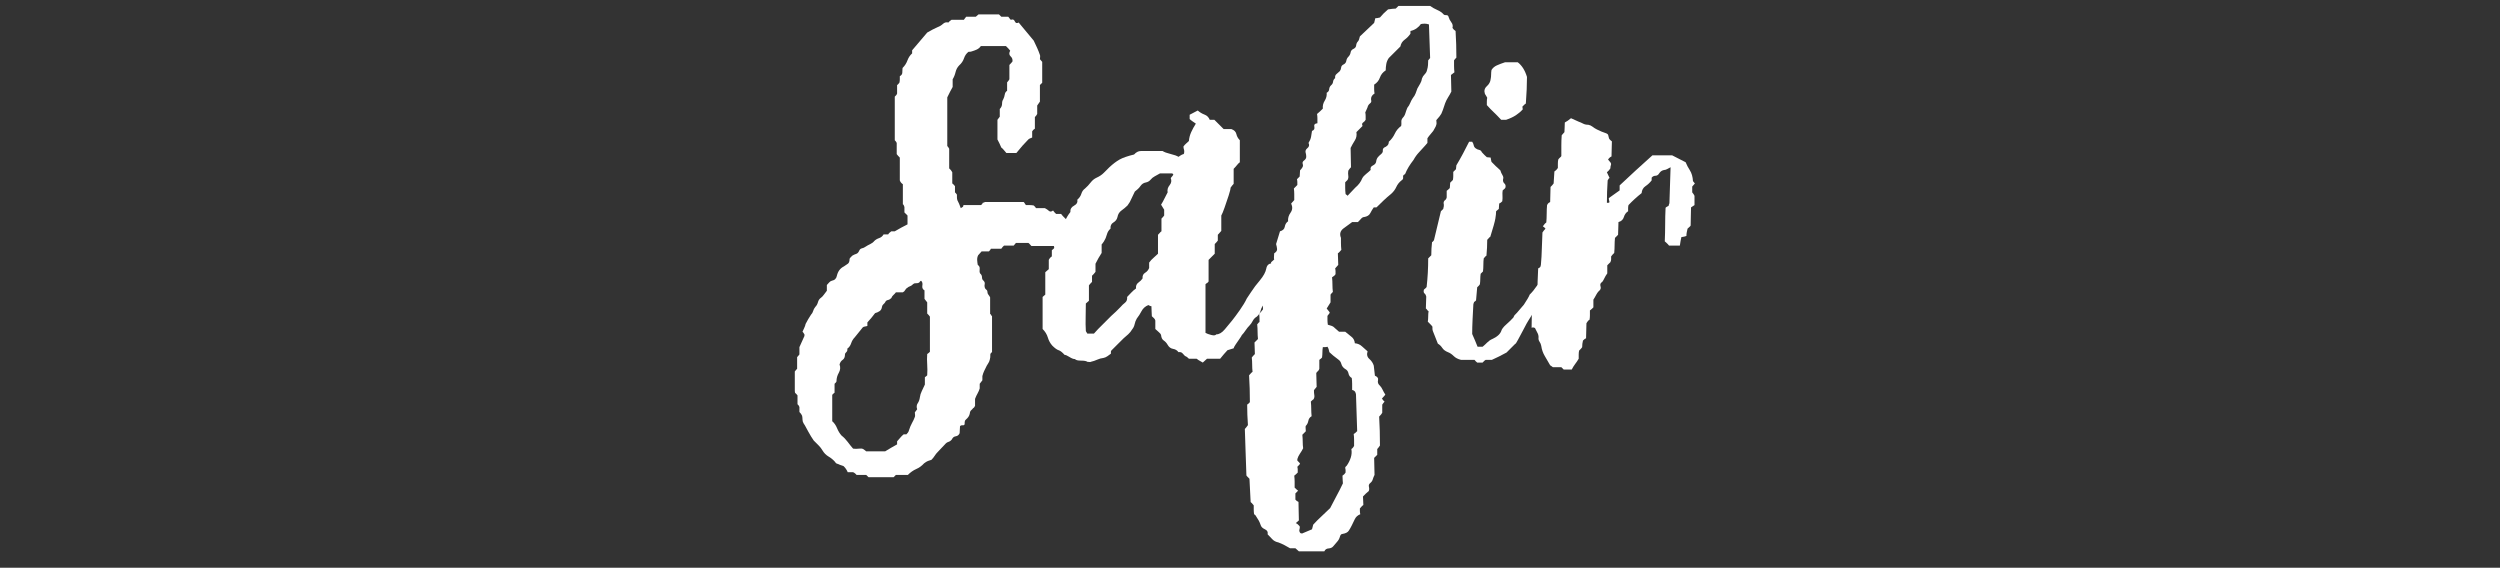 <?xml version="1.0" encoding="UTF-8"?>
<svg xmlns="http://www.w3.org/2000/svg" xmlns:xlink="http://www.w3.org/1999/xlink" width="1365" zoomAndPan="magnify" viewBox="0 0 1023.75 232.5" height="310" preserveAspectRatio="xMidYMid meet" version="1.0">
  <rect x="0" y="0" width="1023.75" height="232.5" fill="#333333" stroke="none"/>
  <defs>
    <g></g>
  </defs>
  <g fill="#ffffff" fill-opacity="1">
    <g transform="translate(325.471, 139.144)">
      <g>
        <path d="M 29.234 55.328 L 25.297 55.328 C 25.078 55.109 24.891 54.922 24.734 54.766 C 24.578 54.609 24.289 54.426 23.875 54.219 L 21.656 54.219 C 21.551 53.895 21.363 53.523 21.094 53.109 C 20.832 52.691 20.547 52.32 20.234 52 C 20.129 51.789 19.863 51.633 19.438 51.531 C 19.02 51.426 18.707 51.32 18.5 51.219 C 18.07 51 17.672 50.836 17.297 50.734 C 16.93 50.629 16.645 50.367 16.438 49.953 C 15.695 49.109 14.828 48.395 13.828 47.812 C 12.828 47.227 12.008 46.41 11.375 45.359 C 10.957 44.617 10.406 43.906 9.719 43.219 C 9.031 42.539 8.375 41.883 7.75 41.25 C 7.008 40.195 6.27 38.988 5.531 37.625 C 5.219 37.094 4.898 36.508 4.578 35.875 C 4.266 35.25 3.953 34.723 3.641 34.297 C 3.316 33.773 3.156 33.25 3.156 32.719 C 3.156 32.188 3.102 31.66 3 31.141 C 2.789 30.609 2.422 30.082 1.891 29.562 L 1.891 27.5 C 1.68 26.977 1.422 26.609 1.109 26.391 L 1.109 22.766 C 0.898 22.547 0.738 22.359 0.625 22.203 C 0.52 22.047 0.363 21.914 0.156 21.812 C 0.051 21.602 0 21.234 0 20.703 L 0 12.969 C 0.207 12.75 0.363 12.562 0.469 12.406 C 0.57 12.25 0.734 12.066 0.953 11.859 L 0.953 7.109 C 1.16 6.898 1.344 6.691 1.5 6.484 C 1.656 6.273 1.785 6.113 1.891 6 L 1.891 3 C 2.316 2.156 2.688 1.336 3 0.547 C 3.32 -0.234 3.641 -0.941 3.953 -1.578 L 3.953 -2.219 C 3.848 -2.32 3.742 -2.477 3.641 -2.688 C 3.535 -2.895 3.375 -3.102 3.156 -3.312 C 3.375 -3.844 3.613 -4.367 3.875 -4.891 C 4.133 -5.422 4.316 -5.953 4.422 -6.484 C 5.055 -7.742 5.797 -9.008 6.641 -10.281 C 7.055 -10.695 7.344 -11.191 7.5 -11.766 C 7.664 -12.348 7.957 -12.906 8.375 -13.438 C 8.906 -13.957 9.273 -14.613 9.484 -15.406 C 9.691 -16.195 10.113 -16.805 10.75 -17.234 C 11.164 -17.547 11.555 -17.961 11.922 -18.484 C 12.297 -19.016 12.695 -19.547 13.125 -20.078 L 13.125 -22.438 C 13.438 -22.758 13.75 -23.102 14.062 -23.469 C 14.383 -23.844 14.754 -24.082 15.172 -24.188 C 16.328 -24.395 17.016 -25.078 17.234 -26.234 C 17.648 -28.023 18.598 -29.289 20.078 -30.031 C 20.703 -30.457 21.25 -30.828 21.719 -31.141 C 22.195 -31.453 22.438 -32.133 22.438 -33.188 C 22.551 -33.406 22.738 -33.645 23 -33.906 C 23.258 -34.164 23.441 -34.348 23.547 -34.453 C 24.078 -34.773 24.602 -35.016 25.125 -35.172 C 25.656 -35.328 26.078 -35.773 26.391 -36.516 C 26.609 -37.035 26.977 -37.348 27.5 -37.453 C 28.031 -37.566 28.504 -37.781 28.922 -38.094 C 29.555 -38.508 30.211 -38.875 30.891 -39.188 C 31.578 -39.508 32.133 -39.938 32.562 -40.469 C 33.082 -40.988 33.738 -41.379 34.531 -41.641 C 35.32 -41.91 35.93 -42.414 36.359 -43.156 L 38.25 -43.156 C 38.457 -43.57 38.879 -43.992 39.516 -44.422 L 40.938 -44.422 C 41.781 -44.941 42.648 -45.438 43.547 -45.906 C 44.441 -46.383 45.312 -46.836 46.156 -47.266 L 46.156 -50.891 L 44.891 -52.156 L 44.891 -54.375 C 44.785 -54.582 44.707 -54.789 44.656 -55 C 44.602 -55.219 44.469 -55.379 44.25 -55.484 L 44.25 -63.703 C 43.625 -64.117 43.207 -64.645 43 -65.281 L 43 -74.609 C 42.469 -75.129 42.047 -75.602 41.734 -76.031 L 41.734 -80.609 C 41.629 -80.93 41.363 -81.301 40.938 -81.719 L 40.938 -99.578 C 41.145 -99.785 41.328 -99.969 41.484 -100.125 C 41.648 -100.289 41.785 -100.531 41.891 -100.844 L 41.891 -104.328 C 42.098 -104.43 42.254 -104.562 42.359 -104.719 C 42.461 -104.875 42.617 -105.055 42.828 -105.266 C 42.941 -105.691 43 -106.141 43 -106.609 C 43 -107.086 43 -107.535 43 -107.953 C 43.625 -108.273 43.961 -108.723 44.016 -109.297 C 44.066 -109.879 44.094 -110.43 44.094 -110.953 C 44.094 -111.273 44.145 -111.438 44.25 -111.438 C 45.094 -112.281 45.723 -113.281 46.141 -114.438 C 46.566 -115.594 47.203 -116.539 48.047 -117.281 L 48.047 -118.547 L 54.219 -125.812 C 54.957 -126.238 55.664 -126.633 56.344 -127 C 57.031 -127.375 57.742 -127.719 58.484 -128.031 C 59.328 -128.344 60.062 -128.789 60.688 -129.375 C 61.32 -129.957 62.062 -130.141 62.906 -129.922 C 63.113 -130.242 63.535 -130.613 64.172 -131.031 L 69.234 -131.031 C 69.336 -131.238 69.469 -131.422 69.625 -131.578 C 69.781 -131.742 69.969 -131.984 70.188 -132.297 L 74.125 -132.297 C 74.344 -132.504 74.555 -132.688 74.766 -132.844 C 74.973 -133.008 75.129 -133.145 75.234 -133.25 L 83.609 -133.25 L 84.562 -132.297 L 87.406 -132.297 C 87.613 -132.086 87.82 -131.82 88.031 -131.5 C 88.25 -131.188 88.41 -131.031 88.516 -131.031 C 89.254 -131.352 89.781 -131.145 90.094 -130.406 C 90.406 -129.664 90.93 -129.504 91.672 -129.922 L 97.844 -122.5 C 98.363 -121.445 98.832 -120.445 99.25 -119.5 C 99.676 -118.551 100.051 -117.602 100.375 -116.656 C 100.477 -116.438 100.504 -116.145 100.453 -115.781 C 100.398 -115.414 100.375 -115.125 100.375 -114.906 L 101.312 -113.812 L 101.312 -105.266 L 100.375 -104.328 L 100.375 -97.531 C 100.27 -97.312 99.898 -96.781 99.266 -95.938 L 99.266 -92.469 C 99.055 -92.039 98.738 -91.617 98.312 -91.203 L 98.312 -86.453 C 97.789 -86.141 97.422 -85.773 97.203 -85.359 L 97.203 -82.828 C 96.992 -82.723 96.727 -82.613 96.406 -82.5 C 96.094 -82.395 95.832 -82.238 95.625 -82.031 C 94.883 -81.289 94.094 -80.445 93.25 -79.5 C 92.414 -78.551 91.578 -77.551 90.734 -76.5 L 86.625 -76.5 C 86.195 -77.031 85.797 -77.504 85.422 -77.922 C 85.055 -78.348 84.77 -78.613 84.562 -78.719 C 84.031 -79.977 83.504 -81.082 82.984 -82.031 L 82.984 -90.094 L 83.938 -91.359 L 83.938 -94.516 C 84.562 -95.148 84.875 -95.863 84.875 -96.656 C 84.875 -97.445 85.035 -98.051 85.359 -98.469 C 85.672 -99.102 85.879 -99.758 85.984 -100.438 C 86.086 -101.125 86.406 -101.629 86.938 -101.953 L 86.938 -105.422 C 87.352 -105.848 87.664 -106.27 87.875 -106.688 L 87.875 -112.547 C 88.195 -112.859 88.461 -113.145 88.672 -113.406 C 88.879 -113.676 89.035 -113.863 89.141 -113.969 C 89.254 -114.812 88.992 -115.52 88.359 -116.094 C 87.723 -116.676 87.672 -117.441 88.203 -118.391 C 87.984 -118.703 87.742 -118.988 87.484 -119.25 C 87.223 -119.52 86.988 -119.758 86.781 -119.969 L 86.453 -120.281 L 76.188 -120.281 C 75.758 -119.656 75.203 -119.18 74.516 -118.859 C 73.836 -118.547 73.129 -118.285 72.391 -118.078 C 72.18 -117.973 71.758 -117.922 71.125 -117.922 C 70.281 -117.285 69.672 -116.41 69.297 -115.297 C 68.93 -114.191 68.273 -113.219 67.328 -112.375 C 66.598 -111.645 66.098 -110.723 65.828 -109.609 C 65.566 -108.504 65.172 -107.531 64.641 -106.688 L 64.641 -103.531 C 64.328 -103 63.984 -102.363 63.609 -101.625 C 63.242 -100.895 62.852 -100.109 62.438 -99.266 L 62.438 -79.344 C 62.75 -79.031 63.008 -78.66 63.219 -78.234 L 63.219 -70.188 C 63.75 -69.758 64.172 -69.227 64.484 -68.594 L 64.484 -64.016 C 64.703 -63.91 64.891 -63.75 65.047 -63.531 C 65.203 -63.32 65.383 -63.113 65.594 -62.906 L 65.594 -60.375 C 65.695 -60.27 65.828 -60.141 65.984 -59.984 C 66.148 -59.828 66.285 -59.645 66.391 -59.438 C 66.391 -59.113 66.391 -58.766 66.391 -58.391 C 66.391 -58.023 66.441 -57.633 66.547 -57.219 C 67.066 -56.27 67.539 -55.164 67.969 -53.906 L 68.922 -54.531 C 68.922 -54.945 69.023 -55.156 69.234 -55.156 L 76.188 -55.156 C 76.602 -55.375 76.863 -55.691 76.969 -56.109 C 77.188 -56.109 77.375 -56.16 77.531 -56.266 C 77.688 -56.367 77.816 -56.422 77.922 -56.422 L 93.734 -56.422 C 93.941 -56.211 94.098 -56.004 94.203 -55.797 C 94.305 -55.586 94.461 -55.375 94.672 -55.156 C 95.203 -55.156 95.727 -55.156 96.25 -55.156 C 96.781 -55.156 97.312 -55.102 97.844 -55 C 98.051 -54.789 98.234 -54.609 98.391 -54.453 C 98.547 -54.297 98.676 -54.113 98.781 -53.906 L 102.422 -53.906 C 103.055 -53.582 103.609 -53.207 104.078 -52.781 C 104.555 -52.363 105.113 -52.422 105.75 -52.953 C 105.957 -52.641 106.164 -52.375 106.375 -52.156 C 106.582 -51.945 106.797 -51.738 107.016 -51.531 L 109.062 -51.531 C 109.375 -51.102 109.711 -50.707 110.078 -50.344 C 110.453 -49.977 110.801 -49.633 111.125 -49.312 L 113.328 -49.312 C 113.648 -48.676 113.992 -48.176 114.359 -47.812 C 114.723 -47.445 114.852 -46.945 114.75 -46.312 C 115.281 -45.895 115.598 -45.344 115.703 -44.656 C 115.805 -43.969 116.066 -43.414 116.484 -43 C 117.016 -42.57 117.359 -42.039 117.516 -41.406 C 117.672 -40.781 117.961 -40.203 118.391 -39.672 C 118.703 -39.254 118.832 -38.805 118.781 -38.328 C 118.727 -37.859 118.754 -37.359 118.859 -36.828 C 118.754 -36.617 118.57 -36.328 118.312 -35.953 C 118.051 -35.586 117.707 -35.25 117.281 -34.938 L 116.016 -36.203 L 112.062 -36.203 L 111.125 -37.141 L 107.016 -37.141 C 106.586 -37.773 106.27 -38.195 106.062 -38.406 L 96.891 -38.406 C 96.68 -38.613 96.469 -38.848 96.25 -39.109 C 96.039 -39.379 95.832 -39.566 95.625 -39.672 L 90.562 -39.672 C 90.457 -39.566 90.328 -39.41 90.172 -39.203 C 90.016 -38.992 89.832 -38.781 89.625 -38.562 L 85.672 -38.562 C 85.461 -38.352 85.273 -38.172 85.109 -38.016 C 84.953 -37.859 84.77 -37.617 84.562 -37.297 L 80.297 -37.297 C 80.191 -36.984 79.926 -36.617 79.5 -36.203 L 76.5 -36.203 L 75.078 -34.609 C 74.766 -33.984 74.633 -33.301 74.688 -32.562 C 74.738 -31.82 74.816 -31.191 74.922 -30.672 C 75.555 -30.242 75.816 -29.66 75.703 -28.922 C 75.598 -28.18 75.656 -27.602 75.875 -27.188 C 76.395 -26.758 76.656 -26.227 76.656 -25.594 C 76.656 -24.969 76.867 -24.5 77.297 -24.188 C 77.711 -23.758 77.867 -23.305 77.766 -22.828 C 77.66 -22.359 77.66 -21.914 77.766 -21.5 C 77.867 -21.07 78.078 -20.754 78.391 -20.547 C 78.711 -20.336 78.875 -20.02 78.875 -19.594 C 78.875 -19.176 79.004 -18.805 79.266 -18.484 C 79.523 -18.172 79.766 -17.805 79.984 -17.391 L 79.984 -10.594 C 80.191 -10.488 80.32 -10.352 80.375 -10.188 C 80.426 -10.031 80.555 -9.848 80.766 -9.641 L 80.766 5.062 C 80.242 5.375 80.008 5.789 80.062 6.312 C 80.113 6.844 80.035 7.477 79.828 8.219 C 79.711 8.75 79.473 9.273 79.109 9.797 C 78.742 10.328 78.453 10.852 78.234 11.375 C 78.023 11.801 77.789 12.273 77.531 12.797 C 77.27 13.328 77.031 14.016 76.812 14.859 L 76.812 16.594 L 75.719 18.016 L 75.719 19.922 C 75.5 20.648 75.207 21.332 74.844 21.969 C 74.477 22.602 74.133 23.344 73.812 24.188 L 73.812 27.031 C 73.602 27.551 73.344 27.867 73.031 27.984 C 72.812 28.297 72.57 28.555 72.312 28.766 C 72.051 28.973 71.867 29.238 71.766 29.562 C 71.66 30.613 71.289 31.457 70.656 32.094 C 70.445 32.301 70.207 32.535 69.938 32.797 C 69.676 33.055 69.547 33.453 69.547 33.984 C 69.648 34.723 69.41 35.066 68.828 35.016 C 68.254 34.961 67.863 35.094 67.656 35.406 C 67.656 35.82 67.629 36.266 67.578 36.734 C 67.523 37.211 67.5 37.719 67.5 38.25 C 67.176 38.988 66.645 39.41 65.906 39.516 C 65.176 39.617 64.648 40.039 64.328 40.781 C 63.91 41.312 63.438 41.656 62.906 41.812 C 62.383 41.969 61.91 42.305 61.484 42.828 C 60.961 43.359 60.461 43.883 59.984 44.406 C 59.504 44.938 59.004 45.469 58.484 46 C 58.055 46.414 57.66 46.91 57.297 47.484 C 56.93 48.066 56.484 48.625 55.953 49.156 C 55.535 49.258 55.062 49.414 54.531 49.625 C 54 49.844 53.473 50.16 52.953 50.578 C 52.004 51.629 50.922 52.414 49.703 52.938 C 48.492 53.469 47.363 54.266 46.312 55.328 L 41.406 55.328 C 41.301 55.43 41.172 55.562 41.016 55.719 C 40.859 55.875 40.676 56.055 40.469 56.266 L 30.188 56.266 Z M 36.984 45.688 C 37.828 45.156 38.672 44.648 39.516 44.172 C 40.359 43.703 41.148 43.254 41.891 42.828 L 41.891 41.578 C 42.41 41.047 42.852 40.539 43.219 40.062 C 43.594 39.594 44.047 39.145 44.578 38.719 L 45.688 38.719 C 45.895 38.508 46.102 38.273 46.312 38.016 C 46.52 37.754 46.676 37.41 46.781 36.984 C 47.102 35.93 47.5 34.984 47.969 34.141 C 48.445 33.297 48.844 32.453 49.156 31.609 C 49.258 31.398 49.285 31.082 49.234 30.656 C 49.18 30.238 49.156 29.926 49.156 29.719 L 50.109 28.453 C 49.785 27.504 49.859 26.688 50.328 26 C 50.805 25.312 51.102 24.492 51.219 23.547 C 51.32 22.703 51.582 21.859 52 21.016 C 52.426 20.172 52.848 19.273 53.266 18.328 L 53.266 15.328 C 53.578 15.117 53.785 14.961 53.891 14.859 C 54.004 14.754 54.113 14.648 54.219 14.547 C 54.32 13.066 54.32 11.586 54.219 10.109 C 54.113 8.641 54.113 7.219 54.219 5.844 C 54.531 5.633 54.766 5.453 54.922 5.297 C 55.078 5.141 55.211 5.008 55.328 4.906 L 55.328 -9.484 C 55.211 -9.691 55.051 -9.898 54.844 -10.109 C 54.633 -10.328 54.426 -10.539 54.219 -10.75 L 54.219 -15.328 L 53.109 -16.75 L 53.109 -20.234 C 52.367 -20.648 52.078 -21.305 52.234 -22.203 C 52.398 -23.098 52.219 -23.758 51.688 -24.188 C 51.477 -24.082 51.289 -23.922 51.125 -23.703 C 50.969 -23.492 50.891 -23.391 50.891 -23.391 C 50.367 -23.18 49.895 -23.102 49.469 -23.156 C 49.051 -23.207 48.578 -22.969 48.047 -22.438 C 47.836 -22.227 47.52 -22.047 47.094 -21.891 C 46.676 -21.734 46.363 -21.551 46.156 -21.344 C 45.727 -21.125 45.41 -20.801 45.203 -20.375 C 44.992 -19.957 44.676 -19.645 44.25 -19.438 L 41.406 -19.438 C 41.094 -19.02 40.75 -18.648 40.375 -18.328 C 40.008 -18.016 39.723 -17.598 39.516 -17.078 C 39.098 -16.648 38.625 -16.383 38.094 -16.281 C 37.562 -16.176 37.191 -15.859 36.984 -15.328 C 36.773 -15.016 36.535 -14.75 36.266 -14.531 C 36.004 -14.32 35.82 -14.008 35.719 -13.594 C 35.613 -12.75 35.297 -12.141 34.766 -11.766 C 34.242 -11.398 33.613 -11.113 32.875 -10.906 C 32.457 -10.375 31.957 -9.738 31.375 -9 C 30.789 -8.27 30.238 -7.641 29.719 -7.109 L 29.719 -5.688 C 29.508 -5.582 29.191 -5.504 28.766 -5.453 C 28.348 -5.398 28.031 -5.27 27.812 -5.062 C 27.289 -4.426 26.738 -3.738 26.156 -3 C 25.582 -2.258 25.031 -1.578 24.5 -0.953 C 23.863 -0.316 23.391 0.473 23.078 1.422 C 22.766 2.367 22.238 3.109 21.5 3.641 C 21.602 4.266 21.469 4.734 21.094 5.047 C 20.727 5.367 20.547 5.688 20.547 6 C 20.547 7.062 20.227 7.801 19.594 8.219 C 18.969 8.633 18.547 9.266 18.328 10.109 C 18.754 11.273 18.648 12.41 18.016 13.516 C 17.391 14.617 17.078 15.75 17.078 16.906 C 17.078 17.125 16.992 17.312 16.828 17.469 C 16.672 17.625 16.488 17.805 16.281 18.016 L 16.281 21.656 C 16.07 21.863 15.883 22.02 15.719 22.125 C 15.562 22.227 15.43 22.391 15.328 22.609 L 15.328 33.344 C 16.172 34.082 16.828 35.031 17.297 36.188 C 17.773 37.352 18.383 38.359 19.125 39.203 C 20.07 39.941 20.914 40.812 21.656 41.812 C 22.395 42.812 23.133 43.734 23.875 44.578 C 24.707 44.68 25.492 44.68 26.234 44.578 C 26.973 44.473 27.555 44.523 27.984 44.734 C 28.297 44.941 28.555 45.125 28.766 45.281 C 28.973 45.438 29.129 45.57 29.234 45.688 Z M 36.984 45.688 "></path>
      </g>
    </g>
  </g>
  <g fill="#ffffff" fill-opacity="1">
    <g transform="translate(430.104, 139.144)">
      <g>
        <path d="M 62.438 9.328 C 62.113 9.117 61.742 8.906 61.328 8.688 C 60.91 8.477 60.438 8.164 59.906 7.75 L 56.75 7.75 C 56.531 7.531 56.289 7.316 56.031 7.109 C 55.77 6.898 55.477 6.742 55.156 6.641 C 54.844 6.328 54.5 5.957 54.125 5.531 C 53.758 5.113 53.211 4.957 52.484 5.062 C 51.953 4.32 51.211 3.875 50.266 3.719 C 49.316 3.562 48.578 3.008 48.047 2.062 C 47.629 1.32 47.102 0.738 46.469 0.312 C 45.832 -0.102 45.461 -0.836 45.359 -1.891 C 45.254 -2.316 44.938 -2.738 44.406 -3.156 C 43.883 -3.582 43.414 -4.004 43 -4.422 L 43 -7.906 C 42.883 -8.32 42.695 -8.633 42.438 -8.844 C 42.176 -9.062 41.891 -9.328 41.578 -9.641 C 41.578 -10.273 41.547 -10.93 41.484 -11.609 C 41.43 -12.297 41.406 -13.008 41.406 -13.75 C 41.195 -13.75 40.988 -13.801 40.781 -13.906 C 40.57 -14.008 40.359 -14.113 40.141 -14.219 C 38.879 -13.695 37.957 -12.879 37.375 -11.766 C 36.801 -10.66 36.145 -9.633 35.406 -8.688 C 34.988 -7.957 34.695 -7.195 34.531 -6.406 C 34.375 -5.613 34.035 -4.898 33.516 -4.266 C 33.086 -3.523 32.555 -2.863 31.922 -2.281 C 31.297 -1.707 30.664 -1.156 30.031 -0.625 C 29.188 0.207 28.344 1.047 27.5 1.891 C 26.656 2.734 25.812 3.578 24.969 4.422 C 24.863 4.523 24.812 4.707 24.812 4.969 C 24.812 5.238 24.812 5.477 24.812 5.688 C 24.395 6.008 23.922 6.352 23.391 6.719 C 22.867 7.082 22.344 7.316 21.812 7.422 C 20.863 7.535 19.992 7.773 19.203 8.141 C 18.41 8.504 17.539 8.797 16.594 9.016 C 16.488 9.117 16.301 9.145 16.031 9.094 C 15.77 9.039 15.484 9.016 15.172 9.016 C 14.754 8.691 13.883 8.531 12.562 8.531 C 11.25 8.531 10.43 8.32 10.109 7.906 C 9.484 7.906 8.723 7.613 7.828 7.031 C 6.93 6.457 6.27 6.172 5.844 6.172 C 4.895 5.109 4.078 4.473 3.391 4.266 C 2.711 4.055 1.848 3.426 0.797 2.375 C -0.047 1.426 -0.648 0.32 -1.016 -0.938 C -1.391 -2.207 -2.102 -3.367 -3.156 -4.422 L -3.156 -17.547 C -2.945 -17.754 -2.738 -17.938 -2.531 -18.094 C -2.32 -18.25 -2.164 -18.383 -2.062 -18.5 L -2.062 -27.656 C -1.844 -27.875 -1.602 -28.086 -1.344 -28.297 C -1.082 -28.504 -0.844 -28.711 -0.625 -28.922 L -0.625 -32.719 C -0.312 -33.352 0.102 -33.828 0.625 -34.141 L 0.625 -36.672 C 0.844 -36.879 1.055 -37.062 1.266 -37.219 C 1.473 -37.375 1.578 -37.508 1.578 -37.625 C 1.578 -39.094 1.922 -40.457 2.609 -41.719 C 3.297 -42.988 3.953 -44.203 4.578 -45.359 C 5.109 -46.523 5.633 -47.711 6.156 -48.922 C 6.688 -50.129 7.375 -51.258 8.219 -52.312 C 8.113 -53.477 8.613 -54.348 9.719 -54.922 C 10.82 -55.504 11.27 -56.32 11.062 -57.375 C 11.906 -58.113 12.457 -58.93 12.719 -59.828 C 12.988 -60.723 13.488 -61.43 14.219 -61.953 C 15.062 -62.691 15.828 -63.508 16.516 -64.406 C 17.203 -65.301 18.02 -65.961 18.969 -66.391 C 20.125 -66.91 21.098 -67.566 21.891 -68.359 C 22.68 -69.148 23.445 -69.914 24.188 -70.656 C 25.656 -72.02 27.047 -73.07 28.359 -73.812 C 29.68 -74.551 31.66 -75.238 34.297 -75.875 C 35.141 -76.82 36.062 -77.297 37.062 -77.297 C 38.062 -77.297 39.086 -77.297 40.141 -77.297 L 46 -77.297 C 46.625 -76.867 47.703 -76.469 49.234 -76.094 C 50.766 -75.727 51.848 -75.336 52.484 -74.922 C 52.797 -75.129 53.109 -75.336 53.422 -75.547 C 53.742 -75.766 54.113 -75.926 54.531 -76.031 C 54.738 -76.133 54.844 -76.445 54.844 -76.969 C 54.844 -77.5 54.789 -77.867 54.688 -78.078 C 54.582 -78.297 54.531 -78.664 54.531 -79.188 C 54.844 -79.613 55.207 -80.008 55.625 -80.375 C 56.051 -80.738 56.426 -81.082 56.75 -81.406 C 56.852 -82.664 57.164 -83.875 57.688 -85.031 C 58.219 -86.195 58.852 -87.359 59.594 -88.516 C 59.164 -88.828 58.711 -89.141 58.234 -89.453 C 57.766 -89.773 57.375 -90.094 57.062 -90.406 L 57.062 -92.156 L 60.375 -93.891 C 61.219 -93.148 62.141 -92.594 63.141 -92.219 C 64.141 -91.852 64.852 -91.145 65.281 -90.094 L 67.172 -90.094 L 70.969 -86.297 L 74.125 -86.297 C 75.289 -85.879 75.977 -85.195 76.188 -84.25 C 76.395 -83.301 76.867 -82.457 77.609 -81.719 L 77.609 -72.703 C 77.18 -72.391 76.785 -71.992 76.422 -71.516 C 76.055 -71.047 75.609 -70.547 75.078 -70.016 L 75.078 -63.859 C 74.66 -63.43 74.238 -62.906 73.812 -62.281 C 73.812 -61.75 73.547 -60.664 73.016 -59.031 C 72.492 -57.406 71.941 -55.773 71.359 -54.141 C 70.785 -52.504 70.336 -51.422 70.016 -50.891 L 70.016 -44.578 L 68.594 -43 L 68.594 -40.625 C 68.383 -40.301 67.961 -39.828 67.328 -39.203 L 67.328 -35.25 C 67.016 -34.938 66.645 -34.566 66.219 -34.141 C 65.801 -33.723 65.332 -33.25 64.812 -32.719 L 64.812 -23.875 C 64.594 -23.551 64.379 -23.336 64.172 -23.234 C 63.961 -23.129 63.754 -22.973 63.547 -22.766 L 63.547 -2.844 C 64.066 -2.531 64.852 -2.238 65.906 -1.969 C 66.969 -1.707 67.656 -1.789 67.969 -2.219 C 69.125 -2.219 70.281 -2.898 71.438 -4.266 C 72.602 -5.641 73.609 -6.852 74.453 -7.906 C 75.297 -8.957 76.348 -10.379 77.609 -12.172 C 78.867 -13.961 79.816 -15.539 80.453 -16.906 C 80.555 -17.02 81.133 -17.891 82.188 -19.516 C 83.238 -21.148 84.453 -22.758 85.828 -24.344 C 87.305 -26.133 88.176 -27.738 88.438 -29.156 C 88.695 -30.582 89.516 -31.297 90.891 -31.297 C 92.148 -30.879 93.176 -30.273 93.969 -29.484 C 94.758 -28.691 94.734 -27.348 93.891 -25.453 C 93.68 -25.555 93.363 -25.188 92.938 -24.344 C 92.52 -23.5 92.148 -22.656 91.828 -21.812 C 91.516 -20.969 91.305 -20.492 91.203 -20.391 C 90.773 -20.078 90.242 -19.258 89.609 -17.938 C 88.984 -16.625 88.406 -15.648 87.875 -15.016 C 86.926 -13.961 86.348 -12.961 86.141 -12.016 C 85.93 -11.066 85.406 -10.223 84.562 -9.484 C 83.82 -9.055 83.266 -8.473 82.891 -7.734 C 82.523 -7.004 82.082 -6.375 81.562 -5.844 C 81.031 -5.32 80.5 -4.664 79.969 -3.875 C 79.445 -3.082 78.926 -2.422 78.406 -1.891 C 78.406 -1.785 78.113 -1.312 77.531 -0.469 C 76.945 0.375 76.391 1.188 75.859 1.969 C 75.336 2.758 75.078 3.266 75.078 3.484 L 72.547 4.266 C 72.129 4.691 71.656 5.219 71.125 5.844 C 70.602 6.477 70.078 7.113 69.547 7.75 L 64.172 7.75 Z M 17.859 -2.531 C 18.391 -3.164 18.941 -3.77 19.516 -4.344 C 20.098 -4.926 20.707 -5.535 21.344 -6.172 L 24.969 -9.797 C 25.602 -10.328 26.234 -10.906 26.859 -11.531 C 27.492 -12.164 28.129 -12.801 28.766 -13.438 C 29.297 -14.07 29.898 -14.648 30.578 -15.172 C 31.266 -15.703 31.555 -16.492 31.453 -17.547 C 31.984 -18.066 32.535 -18.645 33.109 -19.281 C 33.691 -19.914 34.352 -20.492 35.094 -21.016 C 34.988 -22.078 35.301 -22.867 36.031 -23.391 C 36.77 -23.922 37.352 -24.5 37.781 -25.125 C 37.676 -26.188 38.016 -26.953 38.797 -27.422 C 39.586 -27.898 40.145 -28.562 40.469 -29.406 L 40.469 -31.609 C 40.988 -32.348 41.594 -33.004 42.281 -33.578 C 42.969 -34.16 43.57 -34.719 44.094 -35.25 L 44.094 -43 C 44.312 -43.207 44.551 -43.469 44.812 -43.781 C 45.07 -44.094 45.305 -44.305 45.516 -44.422 L 45.516 -49.625 C 46.047 -50.156 46.414 -50.578 46.625 -50.891 L 46.625 -53.266 L 45.359 -55.328 C 45.891 -56.172 46.363 -57.035 46.781 -57.922 C 47.207 -58.816 47.629 -59.633 48.047 -60.375 C 47.836 -61.426 48.102 -62.398 48.844 -63.297 C 49.582 -64.191 49.738 -65.172 49.312 -66.234 C 49.945 -66.961 50.289 -67.406 50.344 -67.562 C 50.395 -67.727 50.266 -67.914 49.953 -68.125 L 44.891 -68.125 C 44.148 -67.707 43.438 -67.312 42.75 -66.938 C 42.07 -66.57 41.52 -66.125 41.094 -65.594 C 40.57 -64.957 39.891 -64.562 39.047 -64.406 C 38.203 -64.25 37.516 -63.801 36.984 -63.062 C 36.566 -62.438 36.117 -61.938 35.641 -61.562 C 35.172 -61.195 34.828 -60.91 34.609 -60.703 C 33.66 -58.797 32.977 -57.367 32.562 -56.422 L 31.609 -55 C 30.867 -54.27 30.051 -53.586 29.156 -52.953 C 28.258 -52.316 27.707 -51.422 27.5 -50.266 C 27.289 -49.316 26.738 -48.578 25.844 -48.047 C 24.945 -47.523 24.551 -46.68 24.656 -45.516 C 23.914 -44.891 23.414 -44.078 23.156 -43.078 C 22.895 -42.078 22.5 -41.156 21.969 -40.312 C 21.551 -39.676 21.234 -39.254 21.016 -39.047 L 21.016 -35.562 C 20.598 -34.926 20.176 -34.238 19.75 -33.5 C 19.332 -32.77 18.914 -31.984 18.5 -31.141 L 18.5 -27.812 C 18.281 -27.5 18.039 -27.207 17.781 -26.938 C 17.52 -26.676 17.285 -26.441 17.078 -26.234 L 17.078 -23.703 C 16.441 -23.078 16.02 -22.602 15.812 -22.281 L 15.812 -15.969 C 15.383 -15.539 14.961 -15.172 14.547 -14.859 C 14.547 -13.066 14.52 -11.195 14.469 -9.25 C 14.414 -7.301 14.441 -5.43 14.547 -3.641 C 14.547 -3.535 14.625 -3.375 14.781 -3.156 C 14.938 -2.945 15.066 -2.738 15.172 -2.531 Z M 17.859 -2.531 "></path>
      </g>
    </g>
  </g>
  <g fill="#ffffff" fill-opacity="1">
    <g transform="translate(517.825, 139.144)">
      <g>
        <path d="M 14.062 86.625 C 13.645 86.301 13.172 85.879 12.641 85.359 L 10.438 85.359 C 9.695 84.93 8.93 84.504 8.141 84.078 C 7.348 83.66 6.531 83.297 5.688 82.984 C 4.633 82.773 3.789 82.328 3.156 81.641 C 2.531 80.953 1.898 80.289 1.266 79.656 C 1.473 78.707 1.102 78.02 0.156 77.594 C -0.789 77.176 -1.367 76.602 -1.578 75.875 C -1.785 75.238 -2.047 74.629 -2.359 74.047 C -2.68 73.473 -3.055 72.867 -3.484 72.234 C -3.586 72.023 -3.691 71.867 -3.797 71.766 C -3.898 71.66 -4.055 71.551 -4.266 71.438 C -4.367 70.812 -4.422 70.18 -4.422 69.547 C -4.422 68.91 -4.422 68.332 -4.422 67.812 L -5.219 66.859 C -5.531 66.648 -5.688 66.492 -5.688 66.391 L -6.172 56.906 C -6.379 56.695 -6.562 56.508 -6.719 56.344 C -6.875 56.188 -7.004 56.055 -7.109 55.953 C -7.316 55.742 -7.422 55.586 -7.422 55.484 C -7.535 52.316 -7.645 49.148 -7.75 45.984 C -7.852 42.828 -7.957 39.672 -8.062 36.516 C -7.852 36.305 -7.664 36.094 -7.5 35.875 C -7.344 35.664 -7.109 35.352 -6.797 34.938 C -6.898 33.562 -6.977 32.16 -7.031 30.734 C -7.082 29.316 -7.109 27.922 -7.109 26.547 C -6.484 26.129 -6.113 25.766 -6 25.453 C -6 23.66 -6.023 21.844 -6.078 20 C -6.141 18.156 -6.223 16.336 -6.328 14.547 C -6.109 14.328 -5.895 14.086 -5.688 13.828 C -5.477 13.566 -5.219 13.332 -4.906 13.125 C -5.008 12.176 -5.062 11.195 -5.062 10.188 C -5.062 9.188 -5.113 8.211 -5.219 7.266 C -5.008 6.953 -4.586 6.477 -3.953 5.844 C -3.953 5 -3.977 4.18 -4.031 3.391 C -4.082 2.609 -4.109 1.848 -4.109 1.109 C -3.898 0.898 -3.66 0.66 -3.391 0.391 C -3.129 0.129 -2.895 -0.102 -2.688 -0.312 C -2.789 -1.363 -2.844 -2.363 -2.844 -3.312 C -2.844 -4.258 -2.895 -5.266 -3 -6.328 C -2.789 -6.535 -2.633 -6.719 -2.531 -6.875 C -2.426 -7.031 -2.27 -7.16 -2.062 -7.266 C -2.062 -7.797 -2.062 -8.348 -2.062 -8.922 C -2.062 -9.504 -2.113 -10.113 -2.219 -10.75 C -1.895 -10.957 -1.629 -11.191 -1.422 -11.453 C -1.211 -11.723 -0.945 -12.066 -0.625 -12.484 C -0.625 -13.223 -0.648 -14.016 -0.703 -14.859 C -0.766 -15.703 -0.797 -16.492 -0.797 -17.234 L 0.469 -18.328 C 0.469 -18.859 0.441 -19.41 0.391 -19.984 C 0.336 -20.566 0.312 -21.176 0.312 -21.812 L 1.578 -23.234 C 1.473 -23.766 1.422 -24.344 1.422 -24.969 C 1.422 -25.602 1.422 -26.188 1.422 -26.719 C 1.734 -26.926 1.992 -27.16 2.203 -27.422 C 2.422 -27.68 2.633 -27.922 2.844 -28.141 C 2.738 -28.66 2.688 -29.238 2.688 -29.875 C 2.688 -30.508 2.688 -31.141 2.688 -31.766 L 3.953 -32.875 C 3.848 -33.188 3.82 -33.582 3.875 -34.062 C 3.926 -34.539 3.953 -34.988 3.953 -35.406 C 4.797 -35.938 5.191 -36.516 5.141 -37.141 C 5.086 -37.773 4.953 -38.461 4.734 -39.203 L 6.328 -44.422 C 7.484 -44.734 8.141 -45.363 8.297 -46.312 C 8.453 -47.258 8.898 -48 9.641 -48.531 C 9.535 -49.789 9.879 -50.973 10.672 -52.078 C 11.461 -53.18 11.539 -54.422 10.906 -55.797 L 12.172 -57.219 C 12.172 -58.062 12.172 -58.879 12.172 -59.672 C 12.172 -60.461 12.117 -61.223 12.016 -61.953 L 13.438 -63.391 C 13.438 -63.805 13.438 -64.195 13.438 -64.562 C 13.438 -64.938 13.383 -65.332 13.281 -65.75 L 14.391 -66.859 C 14.391 -67.172 14.414 -67.562 14.469 -68.031 C 14.52 -68.508 14.547 -68.961 14.547 -69.391 C 14.961 -69.805 15.223 -70.125 15.328 -70.344 C 15.754 -70.863 15.859 -71.41 15.641 -71.984 C 15.43 -72.566 15.645 -73.07 16.281 -73.5 C 16.812 -73.914 17.078 -74.391 17.078 -74.922 C 17.078 -75.453 17.02 -75.926 16.906 -76.344 C 16.594 -77.188 16.805 -77.895 17.547 -78.469 C 18.285 -79.051 18.441 -79.766 18.016 -80.609 C 18.547 -81.453 18.891 -82.27 19.047 -83.062 C 19.203 -83.852 19.332 -84.672 19.438 -85.516 C 20.281 -85.828 20.598 -86.406 20.391 -87.25 C 20.18 -88.094 20.602 -88.566 21.656 -88.672 C 21.656 -89.41 21.656 -90.094 21.656 -90.719 C 21.656 -91.352 21.602 -91.938 21.5 -92.469 C 22.02 -92.883 22.438 -93.25 22.75 -93.562 C 23.07 -93.883 23.445 -94.254 23.875 -94.672 C 23.758 -95.836 24.02 -96.922 24.656 -97.922 C 25.289 -98.922 25.555 -100 25.453 -101.156 C 26.078 -101.477 26.414 -101.953 26.469 -102.578 C 26.52 -103.211 26.758 -103.738 27.188 -104.156 C 27.719 -104.582 28.008 -105.082 28.062 -105.656 C 28.113 -106.238 28.398 -106.742 28.922 -107.172 C 28.816 -107.898 29 -108.445 29.469 -108.812 C 29.945 -109.188 30.398 -109.586 30.828 -110.016 C 31.141 -110.43 31.32 -110.926 31.375 -111.5 C 31.426 -112.082 31.82 -112.535 32.562 -112.859 C 33.082 -113.172 33.395 -113.645 33.5 -114.281 C 33.613 -114.914 33.879 -115.441 34.297 -115.859 C 34.828 -116.391 35.145 -116.992 35.25 -117.672 C 35.352 -118.359 35.773 -118.859 36.516 -119.172 C 37.141 -119.492 37.477 -119.969 37.531 -120.594 C 37.594 -121.227 37.832 -121.758 38.25 -122.188 C 38.457 -122.395 38.613 -122.68 38.719 -123.047 C 38.832 -123.422 38.941 -123.816 39.047 -124.234 C 39.992 -125.18 40.969 -126.102 41.969 -127 C 42.969 -127.895 43.941 -128.816 44.891 -129.766 L 45.359 -131.672 C 45.68 -131.672 45.973 -131.695 46.234 -131.75 C 46.492 -131.801 46.836 -131.879 47.266 -131.984 C 48.211 -133.141 49.316 -134.242 50.578 -135.297 C 51.211 -135.398 51.789 -135.477 52.312 -135.531 C 52.844 -135.594 53.316 -135.625 53.734 -135.625 L 54.844 -136.719 L 67.812 -136.719 C 68.656 -136.094 69.629 -135.539 70.734 -135.062 C 71.836 -134.594 72.758 -133.938 73.5 -133.094 C 73.707 -132.988 74.047 -132.938 74.516 -132.938 C 74.992 -132.938 75.285 -132.672 75.391 -132.141 C 75.609 -131.398 75.977 -130.688 76.5 -130 C 77.031 -129.32 77.188 -128.562 76.969 -127.719 C 77.289 -127.188 77.711 -126.766 78.234 -126.453 C 78.348 -124.66 78.43 -122.844 78.484 -121 C 78.535 -119.156 78.562 -117.336 78.562 -115.547 C 78.133 -115.117 77.816 -114.75 77.609 -114.438 C 77.609 -113.695 77.609 -112.906 77.609 -112.062 C 77.609 -111.219 77.66 -110.375 77.766 -109.531 L 76.344 -108.438 C 76.344 -107.27 76.367 -106.109 76.422 -104.953 C 76.473 -103.797 76.5 -102.691 76.5 -101.641 C 76.082 -100.797 75.633 -100.004 75.156 -99.266 C 74.688 -98.523 74.289 -97.734 73.969 -96.891 C 73.227 -94.578 72.703 -93.129 72.391 -92.547 C 72.078 -91.961 71.395 -91.094 70.344 -89.938 C 70.344 -89.625 70.367 -89.305 70.422 -88.984 C 70.473 -88.672 70.445 -88.359 70.344 -88.047 C 70.238 -87.617 70.051 -87.191 69.781 -86.766 C 69.52 -86.348 69.285 -85.93 69.078 -85.516 C 68.754 -85.086 68.379 -84.633 67.953 -84.156 C 67.535 -83.688 67.117 -83.141 66.703 -82.516 L 66.703 -80.609 C 66.273 -80.086 65.957 -79.719 65.75 -79.5 C 65.008 -78.656 64.191 -77.758 63.297 -76.812 C 62.398 -75.863 61.641 -74.812 61.016 -73.656 C 60.273 -72.707 59.613 -71.758 59.031 -70.812 C 58.457 -69.863 57.957 -68.863 57.531 -67.812 C 56.906 -67.602 56.645 -67.207 56.75 -66.625 C 56.852 -66.039 56.641 -65.594 56.109 -65.281 C 55.16 -64.539 54.445 -63.645 53.969 -62.594 C 53.5 -61.539 52.789 -60.594 51.844 -59.75 C 50.789 -58.906 49.766 -58.008 48.766 -57.062 C 47.766 -56.113 46.789 -55.164 45.844 -54.219 L 44.734 -54.219 C 44.203 -53.477 43.723 -52.688 43.297 -51.844 C 42.879 -51 42.039 -50.473 40.781 -50.266 C 40.352 -50.266 39.93 -50.023 39.516 -49.547 C 39.098 -49.078 38.676 -48.629 38.25 -48.203 L 35.875 -48.203 C 34.82 -47.473 33.633 -46.602 32.312 -45.594 C 31 -44.594 30.66 -43.305 31.297 -41.734 C 31.297 -41.305 31.297 -40.617 31.297 -39.672 C 31.297 -38.723 31.348 -37.773 31.453 -36.828 C 31.242 -36.617 31.031 -36.379 30.812 -36.109 C 30.602 -35.848 30.344 -35.613 30.031 -35.406 C 30.031 -34.664 30.055 -33.898 30.109 -33.109 C 30.16 -32.316 30.188 -31.504 30.188 -30.672 L 28.922 -29.234 C 29.023 -28.816 29.078 -28.422 29.078 -28.047 C 29.078 -27.68 29.078 -27.289 29.078 -26.875 C 28.867 -26.445 28.395 -26.023 27.656 -25.609 C 27.758 -24.555 27.812 -23.523 27.812 -22.516 C 27.812 -21.516 27.867 -20.539 27.984 -19.594 C 27.555 -19.176 27.238 -18.812 27.031 -18.5 L 27.031 -15.328 L 25.453 -12.797 C 25.66 -12.484 25.895 -12.191 26.156 -11.922 C 26.414 -11.66 26.602 -11.375 26.719 -11.062 C 26.602 -10.957 26.469 -10.77 26.312 -10.5 C 26.156 -10.238 25.973 -10.004 25.766 -9.797 C 25.766 -9.273 25.766 -8.723 25.766 -8.141 C 25.766 -7.555 25.816 -6.898 25.922 -6.172 C 26.234 -6.055 26.598 -5.945 27.016 -5.844 C 27.441 -5.738 27.816 -5.582 28.141 -5.375 L 30.5 -3.312 L 33.031 -3.312 C 33.875 -2.582 34.719 -1.898 35.562 -1.266 C 36.406 -0.629 36.879 0.266 36.984 1.422 C 38.141 1.523 39.113 1.945 39.906 2.688 C 40.695 3.426 41.461 4.109 42.203 4.734 C 41.785 6.004 42.02 7.035 42.906 7.828 C 43.801 8.617 44.41 9.539 44.734 10.594 L 45.203 14.703 C 46.254 15.117 46.676 15.75 46.469 16.594 C 46.258 17.438 46.523 18.176 47.266 18.812 C 47.68 19.227 48.047 19.781 48.359 20.469 C 48.68 21.156 49.051 21.812 49.469 22.438 C 49.258 22.758 49.02 23.051 48.75 23.312 C 48.488 23.57 48.254 23.863 48.047 24.188 C 48.254 24.289 48.41 24.445 48.516 24.656 C 48.629 24.863 48.844 25.078 49.156 25.297 C 49.051 25.398 48.922 25.555 48.766 25.766 C 48.609 25.973 48.422 26.234 48.203 26.547 L 48.203 29.875 C 48.098 30.082 47.941 30.316 47.734 30.578 C 47.523 30.848 47.258 31.141 46.938 31.453 C 47.051 33.348 47.133 35.297 47.188 37.297 C 47.238 39.305 47.266 41.312 47.266 43.312 C 46.836 43.938 46.469 44.41 46.156 44.734 L 46.156 47.109 L 44.891 48.359 C 44.891 49.629 44.914 50.844 44.969 52 C 45.02 53.156 45.047 54.266 45.047 55.328 C 44.734 55.953 44.492 56.555 44.328 57.141 C 44.172 57.723 43.832 58.223 43.312 58.641 C 42.781 59.055 42.594 59.582 42.75 60.219 C 42.914 60.852 42.891 61.43 42.672 61.953 C 42.254 62.273 41.859 62.617 41.484 62.984 C 41.117 63.359 40.727 63.754 40.312 64.172 C 40.312 64.703 40.336 65.254 40.391 65.828 C 40.441 66.41 40.469 67.02 40.469 67.656 C 40.145 67.863 39.879 68.098 39.672 68.359 C 39.461 68.617 39.254 68.859 39.047 69.078 C 39.047 69.391 39.047 69.727 39.047 70.094 C 39.047 70.469 39.098 70.914 39.203 71.438 C 38.148 71.863 37.41 72.523 36.984 73.422 C 36.566 74.316 36.145 75.188 35.719 76.031 C 35.301 76.875 34.879 77.609 34.453 78.234 C 34.035 78.867 33.191 79.289 31.922 79.5 C 31.398 79.5 31.035 79.922 30.828 80.766 C 30.609 81.504 30.234 82.16 29.703 82.734 C 29.18 83.316 28.66 83.926 28.141 84.562 C 27.711 85.094 27.078 85.383 26.234 85.438 C 25.391 85.488 24.812 85.883 24.5 86.625 Z M 37.141 -62.281 C 38.516 -63.438 39.461 -64.695 39.984 -66.062 C 40.305 -66.695 40.832 -67.301 41.562 -67.875 C 42.301 -68.457 42.938 -69.016 43.469 -69.547 C 43.258 -70.391 43.547 -70.992 44.328 -71.359 C 45.117 -71.734 45.57 -72.234 45.688 -72.859 C 45.789 -73.703 46.051 -74.359 46.469 -74.828 C 46.895 -75.305 47.367 -75.758 47.891 -76.188 C 48.316 -76.602 48.5 -77.047 48.438 -77.516 C 48.383 -77.992 48.57 -78.395 49 -78.719 C 49.531 -78.926 49.977 -79.211 50.344 -79.578 C 50.707 -79.953 50.891 -80.457 50.891 -81.094 C 51.953 -82.039 52.77 -83.145 53.344 -84.406 C 53.926 -85.664 54.797 -86.719 55.953 -87.562 C 56.055 -88.094 56.082 -88.645 56.031 -89.219 C 55.977 -89.801 56.164 -90.359 56.594 -90.891 C 57.113 -91.41 57.477 -92.039 57.688 -92.781 C 57.906 -93.52 58.172 -94.258 58.484 -95 C 59.004 -95.625 59.395 -96.281 59.656 -96.969 C 59.926 -97.656 60.273 -98.316 60.703 -98.953 C 61.223 -99.578 61.613 -100.234 61.875 -100.922 C 62.145 -101.609 62.383 -102.27 62.594 -102.906 C 63.008 -103.633 63.398 -104.316 63.766 -104.953 C 64.141 -105.586 64.379 -106.273 64.484 -107.016 C 64.703 -107.641 65.07 -108.211 65.594 -108.734 C 66.125 -109.266 66.441 -109.848 66.547 -110.484 C 66.754 -111.117 66.883 -111.773 66.938 -112.453 C 66.988 -113.141 67.016 -113.801 67.016 -114.438 C 67.223 -114.645 67.379 -114.828 67.484 -114.984 C 67.598 -115.148 67.707 -115.285 67.812 -115.391 L 67.328 -129.141 C 66.703 -129.348 66.125 -129.453 65.594 -129.453 C 65.07 -129.453 64.547 -129.398 64.016 -129.297 C 63.598 -128.66 63.02 -128.078 62.281 -127.547 C 61.539 -127.023 60.695 -126.66 59.75 -126.453 L 59.75 -125.344 C 59.113 -124.395 58.32 -123.578 57.375 -122.891 C 56.426 -122.203 55.848 -121.281 55.641 -120.125 L 50.891 -115.391 C 50.367 -114.648 50.023 -113.832 49.859 -112.938 C 49.703 -112.039 49.625 -111.172 49.625 -110.328 C 48.469 -109.586 47.676 -108.609 47.25 -107.391 C 46.832 -106.18 46.047 -105.211 44.891 -104.484 C 44.891 -103.848 44.891 -103.238 44.891 -102.656 C 44.891 -102.082 44.941 -101.477 45.047 -100.844 C 43.992 -100.207 43.52 -99.363 43.625 -98.312 C 43.832 -97.676 43.723 -97.203 43.297 -96.891 C 42.879 -96.578 42.566 -96.207 42.359 -95.781 C 42.254 -95.363 42.098 -94.941 41.891 -94.516 C 41.68 -94.098 41.469 -93.625 41.25 -93.094 C 41.352 -92.676 41.406 -92.203 41.406 -91.672 C 41.406 -91.148 41.406 -90.625 41.406 -90.094 C 41.195 -89.676 40.852 -89.305 40.375 -88.984 C 39.906 -88.672 39.828 -88.195 40.141 -87.562 L 37.625 -85.031 C 37.832 -83.77 37.617 -82.641 36.984 -81.641 C 36.348 -80.641 35.77 -79.613 35.25 -78.562 C 35.25 -77.188 35.273 -75.836 35.328 -74.516 C 35.379 -73.203 35.406 -71.914 35.406 -70.656 C 34.988 -70.227 34.723 -69.91 34.609 -69.703 C 34.504 -69.492 34.398 -69.336 34.297 -69.234 C 34.191 -68.492 34.191 -67.805 34.297 -67.172 C 34.398 -66.547 34.297 -65.969 33.984 -65.438 C 33.879 -65.332 33.742 -65.203 33.578 -65.047 C 33.422 -64.891 33.238 -64.703 33.031 -64.484 C 33.031 -63.754 33.031 -62.992 33.031 -62.203 C 33.031 -61.41 33.082 -60.594 33.188 -59.75 C 33.188 -59.645 33.289 -59.535 33.5 -59.422 C 33.719 -59.316 33.879 -59.16 33.984 -58.953 Z M 19.438 77.609 C 19.539 77.297 19.617 77.004 19.672 76.734 C 19.723 76.473 19.805 76.133 19.922 75.719 C 20.973 74.551 22.129 73.391 23.391 72.234 C 24.66 71.078 25.82 69.973 26.875 68.922 C 27.719 67.234 28.586 65.57 29.484 63.938 C 30.379 62.301 31.25 60.586 32.094 58.797 C 32.094 58.484 32.062 58.035 32 57.453 C 31.945 56.879 31.922 56.273 31.922 55.641 C 32.453 55.316 32.875 54.895 33.188 54.375 C 33.188 54.062 33.188 53.742 33.188 53.422 C 33.188 53.109 33.133 52.797 33.031 52.484 C 33.031 52.266 33.109 52.078 33.266 51.922 C 33.43 51.766 33.566 51.633 33.672 51.531 C 34.41 50.477 34.961 49.367 35.328 48.203 C 35.691 47.047 35.77 45.891 35.562 44.734 C 35.875 44.523 36.109 44.312 36.266 44.094 C 36.43 43.883 36.566 43.676 36.672 43.469 C 36.672 42.625 36.672 41.781 36.672 40.938 C 36.672 40.094 36.617 39.301 36.516 38.562 C 36.93 38.352 37.219 38.145 37.375 37.938 C 37.539 37.727 37.727 37.566 37.938 37.453 L 37.453 22.438 C 37.453 22.227 37.398 22.02 37.297 21.812 C 37.191 21.602 37.141 21.445 37.141 21.344 C 36.828 20.914 36.406 20.648 35.875 20.547 C 35.875 19.703 35.875 18.859 35.875 18.016 C 35.875 17.172 35.82 16.379 35.719 15.641 C 34.977 15.223 34.531 14.594 34.375 13.75 C 34.219 12.906 33.719 12.273 32.875 11.859 C 32.133 11.328 31.66 10.664 31.453 9.875 C 31.242 9.082 30.82 8.477 30.188 8.062 C 29.445 7.531 28.758 7 28.125 6.469 C 27.5 5.945 26.973 5.477 26.547 5.062 C 26.441 4.531 26.336 4.102 26.234 3.781 C 26.129 3.469 25.973 3.156 25.766 2.844 C 25.453 2.945 25.133 3 24.812 3 C 24.5 3 24.188 3 23.875 3 C 23.758 3.738 23.703 4.453 23.703 5.141 C 23.703 5.828 23.648 6.535 23.547 7.266 C 23.441 7.367 23.312 7.5 23.156 7.656 C 23 7.82 22.758 8.008 22.438 8.219 L 22.438 11.859 C 22.332 12.273 22.148 12.586 21.891 12.797 C 21.629 13.016 21.395 13.281 21.188 13.594 C 21.188 14.539 21.211 15.516 21.266 16.516 C 21.316 17.516 21.344 18.438 21.344 19.281 C 21.125 19.594 20.91 19.852 20.703 20.062 C 20.492 20.281 20.336 20.492 20.234 20.703 C 20.234 21.441 20.285 22.098 20.391 22.672 C 20.492 23.254 20.391 23.812 20.078 24.344 C 19.754 24.551 19.383 24.867 18.969 25.297 C 19.07 26.348 19.125 27.348 19.125 28.297 C 19.125 29.242 19.176 30.242 19.281 31.297 C 18.539 31.711 18.094 32.344 17.938 33.188 C 17.781 34.031 17.438 34.719 16.906 35.25 C 16.801 35.352 16.773 35.664 16.828 36.188 C 16.879 36.719 16.906 37.141 16.906 37.453 C 16.695 37.672 16.461 37.91 16.203 38.172 C 15.941 38.43 15.703 38.672 15.484 38.891 C 15.586 39.941 15.641 40.914 15.641 41.812 C 15.641 42.707 15.695 43.578 15.812 44.422 C 15.383 45.266 14.93 46.023 14.453 46.703 C 13.984 47.391 13.645 48.102 13.438 48.844 C 13.438 48.844 13.438 49.051 13.438 49.469 C 13.645 49.688 13.852 49.898 14.062 50.109 C 14.281 50.316 14.441 50.523 14.547 50.734 C 14.441 50.941 14.281 51.148 14.062 51.359 C 13.852 51.578 13.645 51.789 13.438 52 C 13.539 52.426 13.594 52.82 13.594 53.188 C 13.594 53.551 13.594 53.945 13.594 54.375 C 12.957 55.008 12.484 55.43 12.172 55.641 C 12.273 56.484 12.328 57.297 12.328 58.078 C 12.328 58.867 12.328 59.688 12.328 60.531 C 12.961 61.164 13.438 61.586 13.75 61.797 C 13.645 61.898 13.488 62.055 13.281 62.266 C 13.07 62.484 12.859 62.695 12.641 62.906 L 12.641 65.438 C 12.961 65.852 13.383 66.172 13.906 66.391 C 13.906 67.754 13.93 69.066 13.984 70.328 C 14.035 71.598 14.062 72.812 14.062 73.969 L 12.797 75.078 C 13.117 75.18 13.41 75.363 13.672 75.625 C 13.93 75.895 14.172 76.133 14.391 76.344 C 14.492 76.758 14.461 77.207 14.297 77.688 C 14.141 78.164 14.273 78.664 14.703 79.188 C 14.91 79.188 15.039 79.211 15.094 79.266 C 15.145 79.316 15.223 79.344 15.328 79.344 Z M 19.438 77.609 "></path>
      </g>
    </g>
  </g>
  <g fill="#ffffff" fill-opacity="1">
    <g transform="translate(585.315, 139.144)">
      <g>
        <path d="M 29.406 -90.094 C 28.344 -91.25 27.336 -92.273 26.391 -93.172 C 25.441 -94.066 24.492 -95.047 23.547 -96.109 C 23.547 -96.422 23.547 -96.891 23.547 -97.516 C 23.547 -98.148 23.598 -98.68 23.703 -99.109 C 23.598 -99.316 23.469 -99.551 23.312 -99.812 C 23.156 -100.082 22.973 -100.375 22.766 -100.688 C 22.336 -101.945 22.598 -103 23.547 -103.844 C 24.492 -104.688 25.02 -105.688 25.125 -106.844 C 25.238 -107.375 25.297 -107.953 25.297 -108.578 C 25.297 -109.211 25.348 -109.848 25.453 -110.484 C 25.973 -111.328 26.707 -111.957 27.656 -112.375 C 28.602 -112.801 29.711 -113.223 30.984 -113.641 L 36.203 -113.641 C 37.035 -113.016 37.77 -112.203 38.406 -111.203 C 39.039 -110.203 39.566 -109.016 39.984 -107.641 C 39.984 -104.484 39.828 -100.848 39.516 -96.734 C 39.305 -96.629 39.094 -96.469 38.875 -96.25 C 38.664 -96.039 38.406 -95.781 38.094 -95.469 C 38.094 -95.363 38.117 -95.203 38.172 -94.984 C 38.223 -94.773 38.25 -94.566 38.25 -94.359 C 37.508 -93.516 36.586 -92.723 35.484 -91.984 C 34.379 -91.254 33.035 -90.625 31.453 -90.094 Z M 19.594 9.328 C 19.176 9.004 18.812 8.633 18.5 8.219 L 12.969 8.219 C 11.695 7.906 10.691 7.379 9.953 6.641 C 9.211 5.898 8.426 5.375 7.594 5.062 C 6.531 4.633 5.758 4.051 5.281 3.312 C 4.812 2.582 4.211 2.004 3.484 1.578 L 1.422 -3.641 C 1.316 -3.953 1.266 -4.266 1.266 -4.578 C 1.266 -4.898 1.266 -5.164 1.266 -5.375 C 1.055 -5.688 0.789 -6 0.469 -6.312 C 0.156 -6.633 -0.207 -7.004 -0.625 -7.422 C -0.52 -8.055 -0.469 -8.77 -0.469 -9.562 C -0.469 -10.352 -0.414 -11.066 -0.312 -11.703 C -0.633 -11.91 -0.848 -12.117 -0.953 -12.328 C -1.055 -12.535 -1.211 -12.691 -1.422 -12.797 C -1.422 -13.641 -1.395 -14.484 -1.344 -15.328 C -1.289 -16.172 -1.266 -16.961 -1.266 -17.703 C -1.367 -18.234 -1.602 -18.656 -1.969 -18.969 C -2.344 -19.281 -2.426 -19.805 -2.219 -20.547 C -2 -20.754 -1.785 -20.938 -1.578 -21.094 C -1.367 -21.258 -1.211 -21.445 -1.109 -21.656 C -0.898 -23.551 -0.738 -25.473 -0.625 -27.422 C -0.52 -29.367 -0.469 -31.344 -0.469 -33.344 L 0.797 -34.609 C 0.797 -35.555 0.82 -36.477 0.875 -37.375 C 0.926 -38.27 1.004 -39.141 1.109 -39.984 C 1.316 -40.086 1.473 -40.219 1.578 -40.375 C 1.68 -40.539 1.785 -40.676 1.891 -40.781 L 4.734 -52.641 L 5.688 -53.578 C 5.789 -53.898 5.867 -54.27 5.922 -54.688 C 5.973 -55.113 5.945 -55.535 5.844 -55.953 C 5.844 -56.484 6.023 -56.879 6.391 -57.141 C 6.766 -57.398 7.004 -57.797 7.109 -58.328 L 7.109 -61.016 C 7.43 -61.223 7.852 -61.594 8.375 -62.125 C 8.375 -62.438 8.398 -62.773 8.453 -63.141 C 8.504 -63.516 8.531 -63.91 8.531 -64.328 C 8.738 -64.535 8.945 -64.742 9.156 -64.953 C 9.375 -65.172 9.535 -65.332 9.641 -65.438 C 9.742 -65.969 9.797 -66.492 9.797 -67.016 C 9.797 -67.547 9.797 -68.125 9.797 -68.75 L 10.906 -69.859 L 11.062 -71.438 C 12.008 -73.02 12.906 -74.602 13.75 -76.188 C 14.594 -77.77 15.438 -79.406 16.281 -81.094 L 17.547 -81.094 C 17.859 -80.664 18.066 -80.188 18.172 -79.656 C 18.273 -79.133 18.539 -78.719 18.969 -78.406 C 19.383 -78.082 19.859 -77.867 20.391 -77.766 C 20.922 -77.66 21.289 -77.344 21.5 -76.812 C 22.238 -75.969 22.922 -75.285 23.547 -74.766 C 23.867 -74.766 24.16 -74.738 24.422 -74.688 C 24.68 -74.633 24.914 -74.609 25.125 -74.609 C 25.125 -74.504 25.148 -74.289 25.203 -73.969 C 25.266 -73.656 25.348 -73.285 25.453 -72.859 C 25.973 -72.336 26.551 -71.758 27.188 -71.125 C 27.82 -70.5 28.453 -69.922 29.078 -69.391 C 29.297 -68.648 29.586 -67.988 29.953 -67.406 C 30.316 -66.832 30.395 -66.281 30.188 -65.75 C 30.082 -65.008 30.266 -64.43 30.734 -64.016 C 31.211 -63.598 31.348 -63.02 31.141 -62.281 C 31.035 -62.062 30.875 -61.875 30.656 -61.719 C 30.445 -61.562 30.238 -61.379 30.031 -61.172 C 29.926 -60.43 29.898 -59.719 29.953 -59.031 C 30.004 -58.352 29.977 -57.594 29.875 -56.75 C 29.77 -56.645 29.633 -56.508 29.469 -56.344 C 29.312 -56.188 29.023 -56.004 28.609 -55.797 C 28.609 -55.484 28.582 -55.141 28.531 -54.766 C 28.477 -54.398 28.453 -54.004 28.453 -53.578 C 28.348 -53.473 28.188 -53.344 27.969 -53.188 C 27.758 -53.031 27.551 -52.848 27.344 -52.641 C 27.344 -51.898 27.238 -50.895 27.031 -49.625 C 26.82 -48.363 26.133 -45.891 24.969 -42.203 C 24.758 -42.098 24.551 -41.91 24.344 -41.641 C 24.133 -41.379 23.922 -41.145 23.703 -40.938 C 23.703 -39.883 23.676 -38.832 23.625 -37.781 C 23.57 -36.727 23.492 -35.617 23.391 -34.453 C 23.18 -34.348 23 -34.191 22.844 -33.984 C 22.688 -33.773 22.5 -33.562 22.281 -33.344 C 22.176 -32.613 22.125 -31.742 22.125 -30.734 C 22.125 -29.734 22.07 -28.816 21.969 -27.984 L 21.016 -27.031 C 20.91 -26.289 20.859 -25.578 20.859 -24.891 C 20.859 -24.211 20.805 -23.504 20.703 -22.766 C 20.598 -22.547 20.441 -22.332 20.234 -22.125 C 20.023 -21.914 19.812 -21.707 19.594 -21.5 L 19.125 -16.125 C 18.812 -15.801 18.547 -15.586 18.328 -15.484 C 18.328 -15.379 18.273 -15.223 18.172 -15.016 C 18.066 -14.805 18.016 -14.598 18.016 -14.391 C 17.91 -12.379 17.805 -10.348 17.703 -8.297 C 17.598 -6.242 17.547 -4.27 17.547 -2.375 C 17.961 -1.426 18.352 -0.531 18.719 0.312 C 19.094 1.156 19.438 2 19.75 2.844 L 21.812 2.844 C 22.445 2.32 23.078 1.742 23.703 1.109 C 24.336 0.473 25.023 0 25.766 -0.312 C 27.66 -1.156 28.875 -2.211 29.406 -3.484 C 29.613 -4.316 30.32 -5.258 31.531 -6.312 C 32.738 -7.375 33.711 -8.328 34.453 -9.172 C 34.555 -9.379 34.633 -9.562 34.688 -9.719 C 34.75 -9.875 34.832 -10.004 34.938 -10.109 L 35.875 -11.062 L 38.719 -14.391 C 39.352 -15.336 39.879 -16.176 40.297 -16.906 C 40.723 -17.645 40.988 -18.176 41.094 -18.5 C 41.625 -19.02 42.125 -19.566 42.594 -20.141 C 43.07 -20.723 43.52 -21.332 43.938 -21.969 C 44.469 -22.5 44.812 -23 44.969 -23.469 C 45.125 -23.945 45.414 -24.395 45.844 -24.812 C 45.945 -25.238 46.156 -25.555 46.469 -25.766 C 46.781 -25.973 46.938 -26.18 46.938 -26.391 C 47.156 -26.492 47.367 -26.598 47.578 -26.703 C 47.785 -26.816 47.992 -26.926 48.203 -27.031 C 48.734 -26.395 49.102 -25.945 49.312 -25.688 C 49.52 -25.426 49.363 -24.875 48.844 -24.031 C 48.844 -23.812 48.707 -23.57 48.438 -23.312 C 48.176 -23.051 48.047 -22.656 48.047 -22.125 C 47.305 -20.656 46.566 -19.023 45.828 -17.234 C 45.098 -15.441 44.047 -13.438 42.672 -11.219 C 42.672 -11.219 42.43 -10.848 41.953 -10.109 C 41.484 -9.379 41.008 -8.617 40.531 -7.828 C 40.062 -7.035 39.828 -6.641 39.828 -6.641 C 39.617 -6.211 39.145 -5.312 38.406 -3.938 C 37.664 -2.57 36.977 -1.285 36.344 -0.078 C 35.719 1.129 35.301 1.734 35.094 1.734 L 31.609 5.219 C 29.504 6.375 27.504 7.375 25.609 8.219 L 23.078 8.219 C 22.867 8.32 22.656 8.477 22.438 8.688 C 22.227 8.906 22.02 9.117 21.812 9.328 Z M 19.594 9.328 "></path>
      </g>
    </g>
  </g>
  <g fill="#ffffff" fill-opacity="1">
    <g transform="translate(629.571, 139.144)">
      <g>
        <path d="M 9.797 11.219 L 6.328 11.219 C 6.109 11.008 5.895 10.852 5.688 10.75 C 5.477 10.645 5.32 10.539 5.219 10.438 C 4.477 9.164 3.738 7.895 3 6.625 C 2.258 5.363 1.785 4 1.578 2.531 C 1.473 1.895 1.234 1.312 0.859 0.781 C 0.492 0.258 0.363 -0.367 0.469 -1.109 C 0.469 -1.742 0.285 -2.375 -0.078 -3 C -0.441 -3.633 -0.734 -4.211 -0.953 -4.734 C -0.953 -4.848 -1.031 -4.906 -1.188 -4.906 C -1.344 -4.906 -1.473 -4.957 -1.578 -5.062 C -2.004 -5.062 -2.27 -5.008 -2.375 -4.906 C -2.375 -6.695 -2.348 -8.488 -2.297 -10.281 C -2.242 -12.07 -2.164 -13.805 -2.062 -15.484 C -1.738 -16.016 -1.391 -16.516 -1.016 -16.984 C -0.648 -17.461 -0.312 -17.969 0 -18.5 C 0 -20.176 0.023 -21.938 0.078 -23.781 C 0.129 -25.625 0.207 -27.441 0.312 -29.234 C 0.844 -29.453 1.16 -29.719 1.266 -30.031 L 1.422 -30.672 C 1.629 -32.879 1.758 -35.113 1.812 -37.375 C 1.863 -39.645 1.945 -41.832 2.062 -43.938 C 2.27 -44.258 2.477 -44.551 2.688 -44.812 C 2.895 -45.07 3.102 -45.305 3.312 -45.516 C 3.102 -45.734 2.922 -45.922 2.766 -46.078 C 2.609 -46.234 2.426 -46.363 2.219 -46.469 C 2.426 -46.676 2.609 -46.91 2.766 -47.172 C 2.922 -47.441 3.211 -47.734 3.641 -48.047 C 3.742 -49.211 3.797 -50.398 3.797 -51.609 C 3.797 -52.816 3.848 -54 3.953 -55.156 C 4.16 -55.582 4.367 -55.875 4.578 -56.031 C 4.797 -56.188 5.008 -56.316 5.219 -56.422 C 5.219 -57.484 5.242 -58.516 5.297 -59.516 C 5.348 -60.516 5.375 -61.539 5.375 -62.594 C 5.582 -62.801 5.789 -63.008 6 -63.219 C 6.219 -63.438 6.43 -63.703 6.641 -64.016 L 6.953 -68.922 C 7.484 -69.234 7.957 -69.707 8.375 -70.344 C 8.375 -70.863 8.375 -71.441 8.375 -72.078 C 8.375 -72.711 8.426 -73.289 8.531 -73.812 C 8.738 -74.133 8.973 -74.398 9.234 -74.609 C 9.504 -74.816 9.691 -75.023 9.797 -75.234 C 9.797 -76.711 9.797 -78.16 9.797 -79.578 C 9.797 -81.004 9.848 -82.398 9.953 -83.766 C 10.172 -83.984 10.359 -84.195 10.516 -84.406 C 10.672 -84.613 10.852 -84.82 11.062 -85.031 C 11.062 -85.562 11.086 -86.141 11.141 -86.766 C 11.191 -87.398 11.219 -88.141 11.219 -88.984 C 11.645 -89.203 12.039 -89.441 12.406 -89.703 C 12.781 -89.961 13.227 -90.305 13.75 -90.734 L 16.906 -89.312 C 17.539 -89.094 18.145 -88.828 18.719 -88.516 C 19.301 -88.203 20.016 -88.047 20.859 -88.047 C 21.492 -87.93 22.07 -87.664 22.594 -87.25 C 23.125 -86.832 23.707 -86.461 24.344 -86.141 C 24.977 -85.828 25.609 -85.535 26.234 -85.266 C 26.867 -85.004 27.504 -84.77 28.141 -84.562 C 28.66 -84.352 28.945 -84.086 29 -83.766 C 29.051 -83.453 29.129 -83.141 29.234 -82.828 C 29.234 -82.398 29.656 -81.875 30.5 -81.25 C 30.5 -80.301 30.473 -79.32 30.422 -78.312 C 30.367 -77.312 30.344 -76.234 30.344 -75.078 C 29.82 -74.867 29.348 -74.445 28.922 -73.812 L 29.719 -72.859 C 30.133 -72.441 30.266 -72.02 30.109 -71.594 C 29.953 -71.176 29.875 -70.707 29.875 -70.188 C 29.562 -69.656 29.086 -69.125 28.453 -68.594 L 29.562 -66.234 C 29.344 -66.234 29.078 -65.914 28.766 -65.281 C 28.66 -63.801 28.582 -62.27 28.531 -60.688 C 28.477 -59.113 28.453 -57.586 28.453 -56.109 C 29.297 -56.004 29.633 -56.188 29.469 -56.656 C 29.312 -57.133 29.234 -57.586 29.234 -58.016 L 33.672 -61.172 L 33.672 -63.219 C 35.773 -65.227 37.957 -67.258 40.219 -69.312 C 42.488 -71.363 44.785 -73.441 47.109 -75.547 L 55.156 -75.547 L 60.703 -72.703 C 61.117 -71.648 61.695 -70.547 62.438 -69.391 C 63.176 -68.234 63.598 -66.758 63.703 -64.969 C 64.016 -64.645 64.273 -64.328 64.484 -64.016 C 64.172 -63.598 63.805 -63.176 63.391 -62.75 L 63.391 -60.375 C 63.598 -60.164 63.781 -59.926 63.938 -59.656 C 64.094 -59.395 64.223 -59.16 64.328 -58.953 L 64.328 -55.156 L 62.906 -54.219 C 62.906 -53.164 62.879 -52.004 62.828 -50.734 C 62.773 -49.473 62.75 -48.156 62.75 -46.781 C 62.645 -46.57 62.457 -46.363 62.188 -46.156 C 61.926 -45.945 61.691 -45.734 61.484 -45.516 C 61.379 -45.098 61.273 -44.625 61.172 -44.094 C 61.066 -43.57 61.016 -43.047 61.016 -42.516 C 60.484 -42.305 59.797 -42.148 58.953 -42.047 C 58.848 -41.617 58.742 -41.113 58.641 -40.531 C 58.535 -39.957 58.43 -39.301 58.328 -38.562 L 53.906 -38.562 C 53.582 -38.988 53.266 -39.332 52.953 -39.594 C 52.641 -39.852 52.375 -40.094 52.156 -40.312 C 52.258 -42.727 52.312 -45.039 52.312 -47.25 C 52.312 -49.469 52.367 -51.738 52.484 -54.062 C 52.691 -54.27 52.898 -54.426 53.109 -54.531 C 53.316 -54.633 53.523 -54.738 53.734 -54.844 C 53.734 -55.051 53.785 -55.258 53.891 -55.469 C 54.004 -55.688 54.062 -55.898 54.062 -56.109 L 54.531 -70.656 C 54.113 -70.445 53.664 -70.207 53.188 -69.938 C 52.719 -69.676 52.32 -69.547 52 -69.547 C 51.156 -69.441 50.473 -69.02 49.953 -68.281 C 49.523 -67.539 48.992 -67.172 48.359 -67.172 C 47.734 -67.172 47.207 -66.91 46.781 -66.391 L 46.781 -65.281 C 46.051 -64.332 45.207 -63.539 44.25 -62.906 C 43.301 -62.27 42.773 -61.32 42.672 -60.062 C 40.672 -58.477 38.879 -56.844 37.297 -55.156 C 37.191 -54.738 37.141 -54.344 37.141 -53.969 C 37.141 -53.602 37.141 -53.16 37.141 -52.641 C 36.297 -52.109 35.719 -51.316 35.406 -50.266 C 35.094 -49.211 34.352 -48.523 33.188 -48.203 C 33.188 -47.254 33.16 -46.332 33.109 -45.438 C 33.055 -44.539 33.031 -43.727 33.031 -43 C 32.719 -42.676 32.484 -42.438 32.328 -42.281 C 32.172 -42.125 31.984 -41.941 31.766 -41.734 C 31.66 -40.672 31.609 -39.664 31.609 -38.719 C 31.609 -37.77 31.555 -36.719 31.453 -35.562 C 31.242 -35.352 31.031 -35.141 30.812 -34.922 C 30.602 -34.711 30.395 -34.453 30.188 -34.141 C 30.188 -33.723 30.188 -33.328 30.188 -32.953 C 30.188 -32.586 30.082 -32.191 29.875 -31.766 C 29.664 -31.555 29.453 -31.348 29.234 -31.141 C 29.023 -30.93 28.816 -30.719 28.609 -30.5 L 28.609 -27.188 C 28.078 -26.445 27.68 -25.785 27.422 -25.203 C 27.16 -24.629 26.867 -24.129 26.547 -23.703 C 25.816 -23.285 25.582 -22.68 25.844 -21.891 C 26.102 -21.098 25.863 -20.441 25.125 -19.922 C 24.707 -19.492 24.336 -18.961 24.016 -18.328 C 23.703 -17.703 23.336 -17.07 22.922 -16.438 L 22.922 -13.281 C 22.285 -12.645 21.812 -12.223 21.5 -12.016 C 21.5 -11.379 21.5 -10.719 21.5 -10.031 C 21.5 -9.352 21.445 -8.75 21.344 -8.219 C 20.914 -8.008 20.492 -7.535 20.078 -6.797 C 20.078 -5.742 20.051 -4.719 20 -3.719 C 19.945 -2.719 19.922 -1.688 19.922 -0.625 C 19.598 -0.52 19.176 -0.207 18.656 0.312 C 18.551 0.738 18.469 1.188 18.406 1.656 C 18.352 2.133 18.328 2.582 18.328 3 C 18.223 3.207 18.039 3.441 17.781 3.703 C 17.52 3.973 17.285 4.211 17.078 4.422 C 16.961 4.953 16.906 5.477 16.906 6 C 16.906 6.531 16.906 7.113 16.906 7.75 C 16.488 8.477 16.016 9.188 15.484 9.875 C 14.961 10.562 14.488 11.328 14.062 12.172 L 10.75 12.172 Z M 9.797 11.219 "></path>
      </g>
    </g>
  </g>
</svg>

